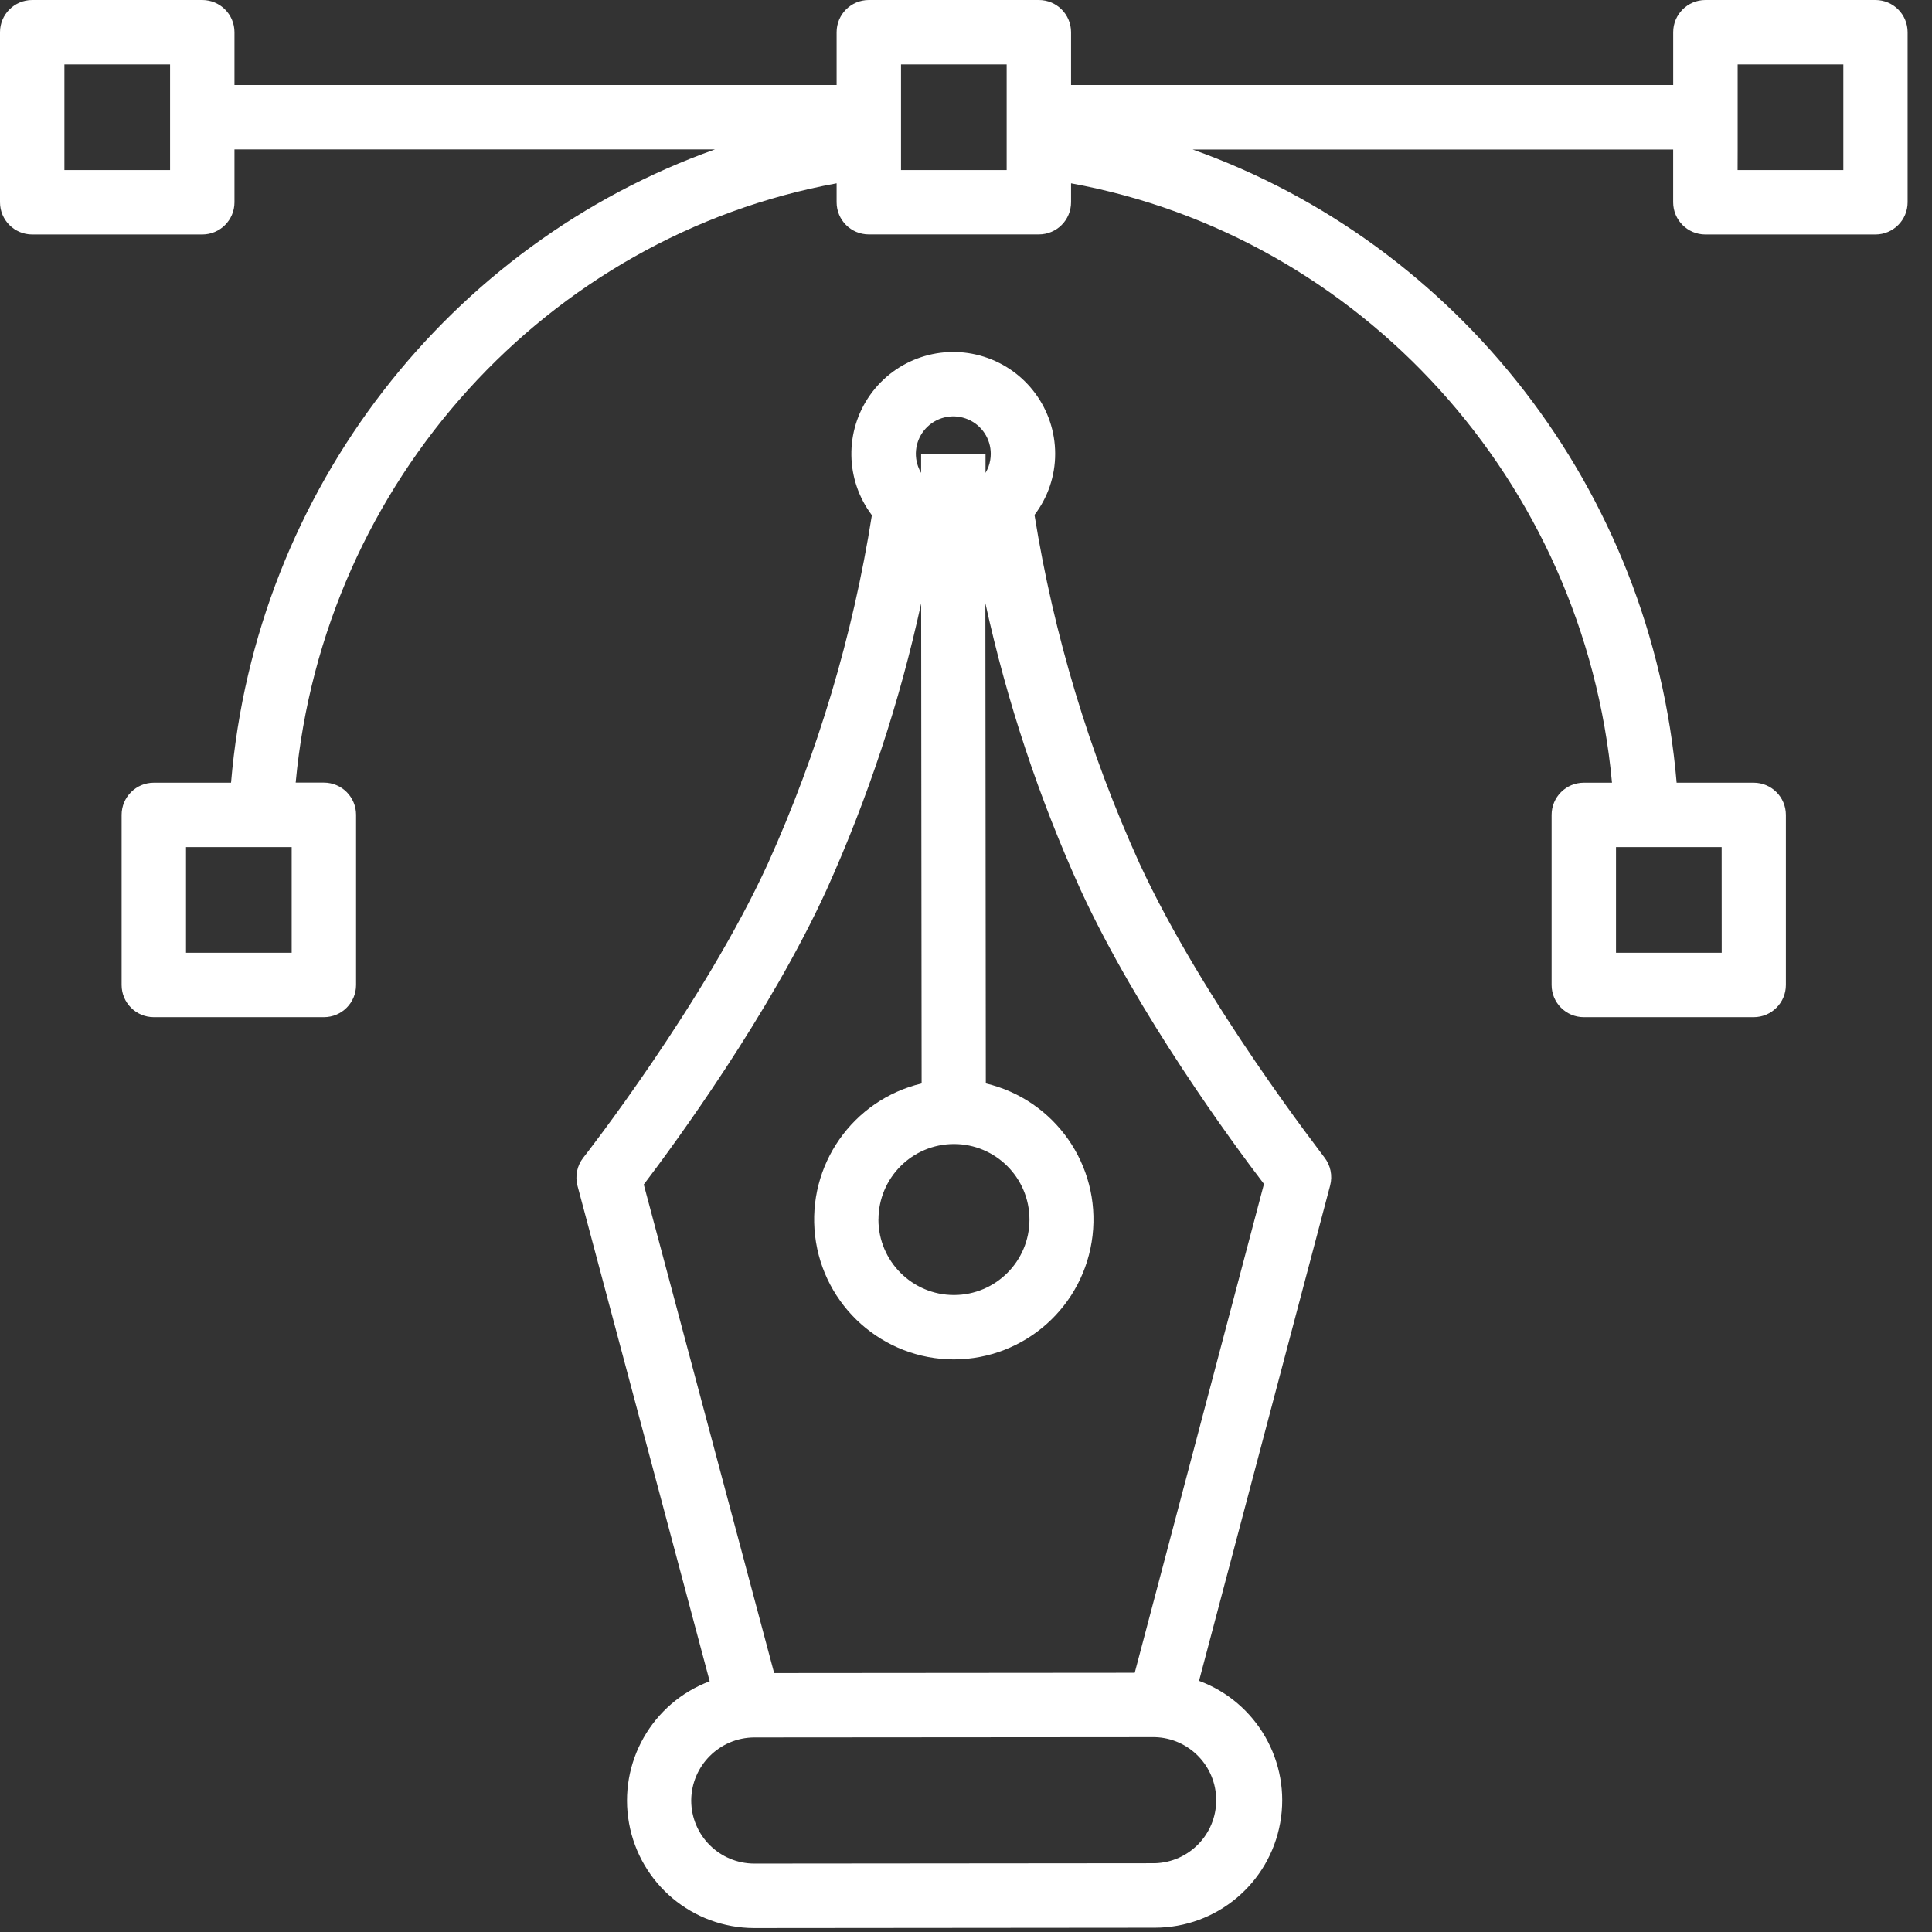<?xml version="1.0" encoding="UTF-8"?>
<svg width="66px" height="66px" viewBox="0 0 66 66" version="1.1" xmlns="http://www.w3.org/2000/svg" xmlns:xlink="http://www.w3.org/1999/xlink">
    <rect x="0" y="0" width="66" height="66" fill="#333333" stroke="none"/>
    <!-- Generator: Sketch 53.1 (72631) - https://sketchapp.com -->
    <title>Asset 1</title>
    <desc>Created with Sketch.</desc>
    <g id="Page-1" stroke="none" stroke-width="1" fill="none" fill-rule="evenodd">
        <g id="Creative-Homepage" transform="translate(-265, -1442)" fill="#FFFFFF" fill-rule="nonzero">
            <g id="Asset-1" transform="translate(265, 1442)">
                <path d="M64.069,0 L58.259,0 C57.652,-3.71994563e-17 57.159,0.492 57.159,1.1 L57.159,2.904 L36.589,2.904 L36.589,1.1 C36.589,0.492 36.097,3.71994563e-17 35.489,0 L29.68,0 C29.072,-3.71994563e-17 28.58,0.492 28.58,1.1 L28.58,2.904 L8.01,2.904 L8.01,1.1 C8.01,0.492 7.517,3.71994563e-17 6.91,0 L1.1,0 C0.492,-3.71994563e-17 7.43989126e-17,0.492 0,1.1 L0,6.91 C7.43989126e-17,7.517 0.492,8.01 1.1,8.01 L6.91,8.01 C7.517,8.01 8.01,7.517 8.01,6.91 L8.01,5.104 L24.425,5.104 C15.4,8.314 8.737,16.693 7.893,26.738 L5.255,26.738 C4.647,26.738 4.155,27.231 4.155,27.838 L4.155,33.648 C4.155,34.256 4.647,34.748 5.255,34.748 L11.064,34.748 C11.672,34.748 12.164,34.256 12.164,33.648 L12.164,27.835 C12.164,27.228 11.672,26.735 11.064,26.735 L10.101,26.735 C11.051,16.424 18.714,8.069 28.58,6.262 L28.58,6.908 C28.58,7.516 29.072,8.008 29.68,8.008 L35.489,8.008 C36.097,8.008 36.589,7.516 36.589,6.908 L36.589,6.262 C46.457,8.067 54.118,16.415 55.068,26.738 L54.105,26.738 C53.497,26.738 53.005,27.231 53.005,27.838 L53.005,33.648 C53.005,34.256 53.497,34.748 54.105,34.748 L59.908,34.748 C60.515,34.748 61.008,34.256 61.008,33.648 L61.008,27.835 C61.006,27.229 60.514,26.738 59.908,26.738 L57.276,26.738 C56.43,16.696 49.771,8.318 40.742,5.107 L57.158,5.107 L57.158,6.91 C57.158,7.517 57.65,8.01 58.258,8.01 L64.067,8.01 C64.675,8.01 65.167,7.517 65.167,6.91 L65.167,1.1 C65.167,0.493 64.676,0.001 64.069,0 L64.069,0 Z M5.81,5.104 L5.81,5.81 L2.2,5.81 L2.2,2.2 L5.81,2.2 L5.81,5.104 Z M6.355,28.938 L9.964,28.938 L9.964,32.548 L6.355,32.548 L6.355,28.938 Z M58.816,32.548 L55.205,32.548 L55.205,28.938 L58.814,28.938 L58.816,32.548 Z M34.391,5.81 L30.78,5.81 L30.78,2.2 L34.389,2.2 L34.389,5.81 L34.391,5.81 Z M59.361,5.104 L59.361,2.2 L62.971,2.2 L62.971,5.81 L59.359,5.81 L59.361,5.104 Z" id="Shape"></path>
                <path d="M38.923,29.488 C37.205,25.699 36,21.698 35.34,17.59 C35.799,16.989 36.047,16.255 36.046,15.5 C36.044,13.985 35.062,12.646 33.618,12.188 C32.174,11.729 30.6,12.257 29.724,13.494 C28.849,14.73 28.873,16.39 29.785,17.6 C29.136,21.709 27.941,25.712 26.231,29.504 C24.046,34.274 19.969,39.497 19.925,39.549 C19.712,39.822 19.639,40.178 19.729,40.512 L24.244,57.435 C22.274,58.174 21.115,60.216 21.489,62.286 C21.863,64.356 23.663,65.863 25.767,65.866 L25.767,65.866 L39.451,65.854 C41.559,65.854 43.363,64.343 43.734,62.269 C44.105,60.194 42.937,58.152 40.961,57.42 L45.44,40.497 C45.528,40.162 45.454,39.806 45.24,39.534 C45.205,39.47 41.123,34.256 38.923,29.488 Z M38.764,57.144 L26.446,57.154 L21.992,40.465 C23.048,39.075 26.287,34.658 28.229,30.416 C29.649,27.27 30.735,23.984 31.468,20.612 L31.484,37.012 C29.127,37.574 27.564,39.811 27.845,42.217 C28.127,44.623 30.164,46.438 32.587,46.44 L32.587,46.44 C35.01,46.435 37.045,44.617 37.323,42.21 C37.601,39.803 36.035,37.569 33.677,37.011 L33.662,20.606 C34.401,23.978 35.492,27.263 36.918,30.407 C38.869,34.638 42.116,39.058 43.179,40.446 L38.764,57.144 Z M30.01,41.663 C30.009,40.239 31.163,39.083 32.587,39.082 C34.011,39.081 35.167,40.235 35.168,41.66 C35.169,43.084 34.015,44.239 32.59,44.24 L32.59,45.34 L32.59,44.24 C31.166,44.24 30.011,43.087 30.008,41.663 L30.01,41.663 Z M33.846,15.502 C33.846,15.65 33.82,15.798 33.77,15.938 C33.741,16.013 33.707,16.085 33.667,16.155 L33.667,15.503 L31.467,15.503 L31.467,16.155 C31.426,16.086 31.392,16.013 31.364,15.938 C31.19,15.458 31.318,14.921 31.69,14.572 C32.061,14.222 32.605,14.127 33.073,14.329 C33.542,14.53 33.845,14.991 33.846,15.502 L33.846,15.502 Z M23.613,61.512 C23.617,60.324 24.578,59.362 25.765,59.354 L25.892,59.354 L39.319,59.344 L39.453,59.344 C40.619,59.377 41.547,60.331 41.547,61.498 C41.547,62.664 40.619,63.618 39.453,63.651 L25.767,63.663 L25.767,63.663 C24.579,63.661 23.616,62.7 23.613,61.512 L23.613,61.512 Z" id="Shape"></path>
            </g>
        </g>
    </g>
</svg>